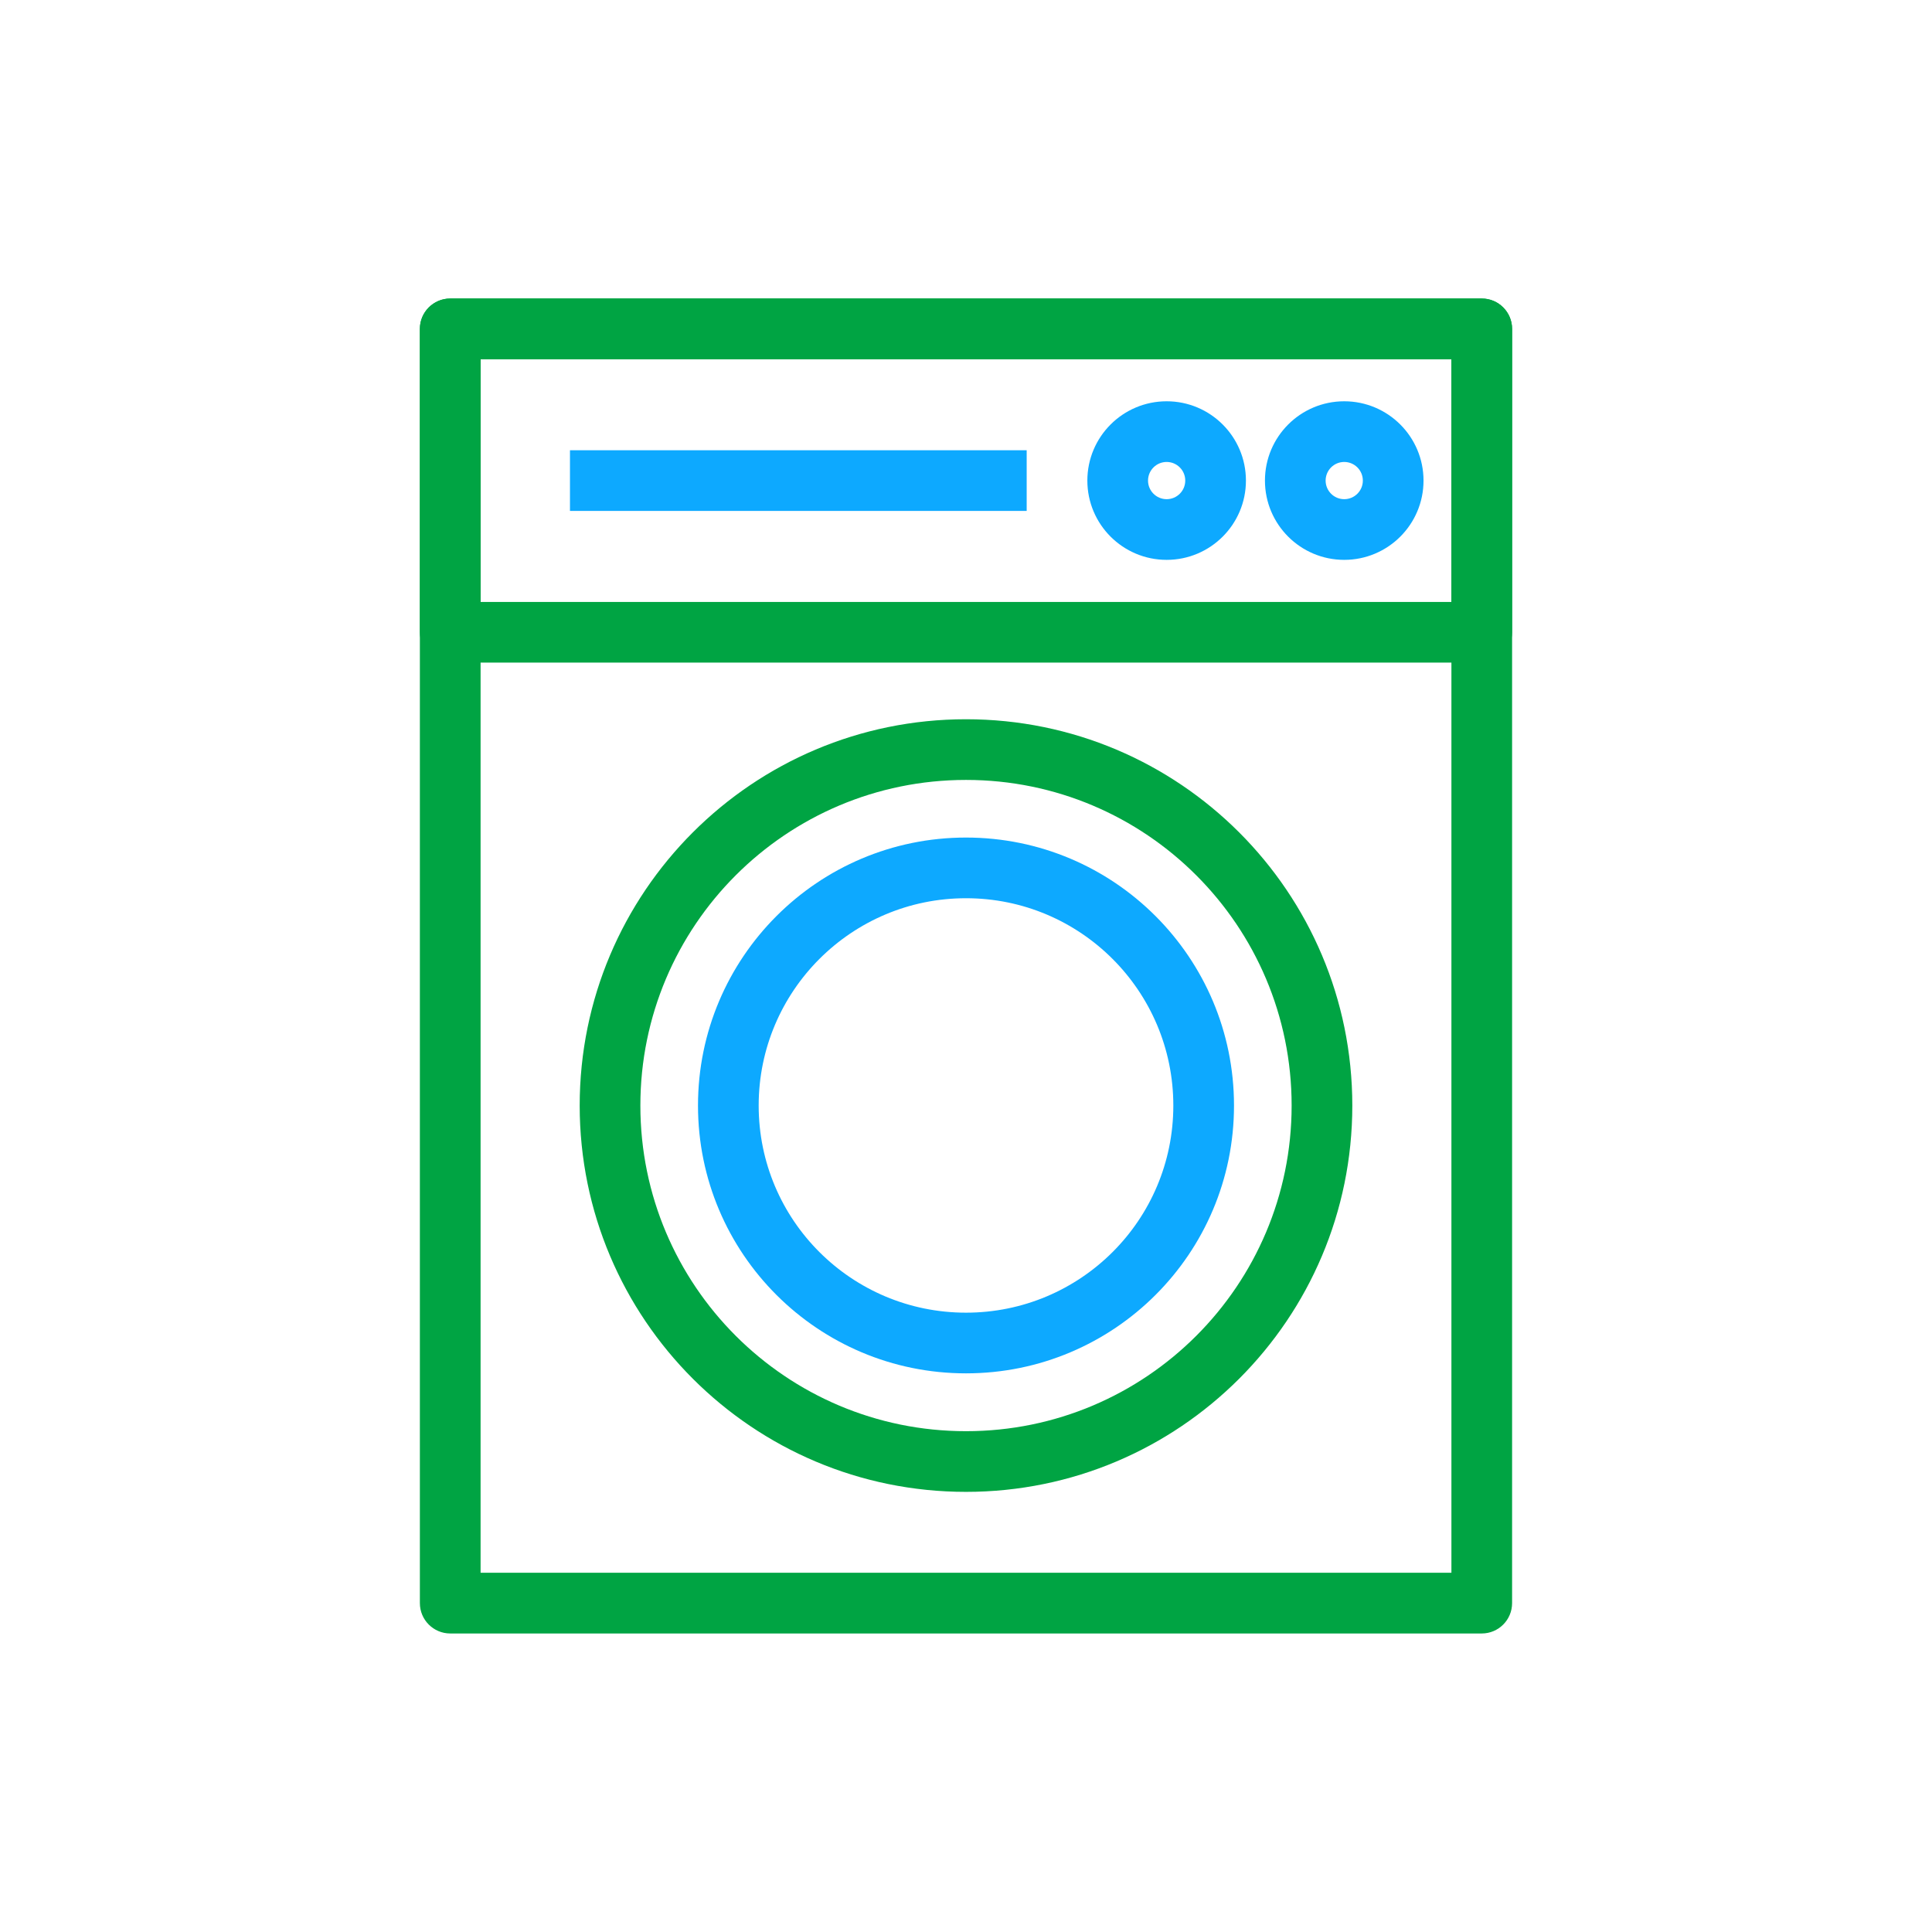 <svg width="64" height="64" viewBox="0 0 64 64" fill="none" xmlns="http://www.w3.org/2000/svg">
<path fill-rule="evenodd" clip-rule="evenodd" d="M13.909 10.895C13.909 10.339 14.36 9.889 14.915 9.889H49.085C49.64 9.889 50.09 10.339 50.09 10.895V53.105C50.09 53.661 49.64 54.111 49.085 54.111H14.915C14.36 54.111 13.909 53.661 13.909 53.105V10.895ZM15.92 11.899V52.1H48.08V11.899H15.92Z" fill="#00A443"/>
<path fill-rule="evenodd" clip-rule="evenodd" d="M13.909 10.895C13.909 10.339 14.36 9.889 14.915 9.889H49.085C49.64 9.889 50.09 10.339 50.09 10.895V20.945C50.09 21.5 49.64 21.95 49.085 21.95H14.915C14.36 21.95 13.909 21.5 13.909 20.945V10.895ZM15.92 11.899V19.94H48.08V11.899H15.92Z" fill="#00A443"/>
<path fill-rule="evenodd" clip-rule="evenodd" d="M32 25.836C26.042 25.836 21.213 30.665 21.213 36.623C21.213 42.581 26.042 47.41 32 47.41C37.958 47.41 42.787 42.581 42.787 36.623C42.787 30.665 37.958 25.836 32 25.836ZM19.203 36.623C19.203 29.555 24.932 23.826 32 23.826C39.068 23.826 44.797 29.555 44.797 36.623C44.797 43.691 39.068 49.42 32 49.42C24.932 49.42 19.203 43.691 19.203 36.623Z" fill="#00A443"/>
<path fill-rule="evenodd" clip-rule="evenodd" d="M32 29.755C28.207 29.755 25.132 32.83 25.132 36.623C25.132 40.415 28.206 43.484 32 43.484C35.794 43.484 38.868 40.415 38.868 36.623C38.868 32.83 35.793 29.755 32 29.755ZM23.122 36.623C23.122 31.72 27.096 27.745 32 27.745C36.903 27.745 40.878 31.72 40.878 36.623C40.878 41.528 36.902 45.494 32 45.494C27.098 45.494 23.122 41.528 23.122 36.623Z" fill="#0DA9FF"/>
<path fill-rule="evenodd" clip-rule="evenodd" d="M34.01 16.925H18.881V14.915H34.01V16.925Z" fill="#0DA9FF"/>
<path fill-rule="evenodd" clip-rule="evenodd" d="M38.647 15.303C38.306 15.303 38.03 15.579 38.03 15.92C38.03 16.26 38.306 16.536 38.647 16.536C38.987 16.536 39.263 16.26 39.263 15.92C39.263 15.579 38.987 15.303 38.647 15.303ZM36.02 15.92C36.02 14.469 37.196 13.293 38.647 13.293C40.097 13.293 41.273 14.469 41.273 15.92C41.273 17.37 40.097 18.546 38.647 18.546C37.196 18.546 36.02 17.37 36.02 15.92Z" fill="#0DA9FF"/>
<path fill-rule="evenodd" clip-rule="evenodd" d="M44.529 15.303C44.189 15.303 43.913 15.579 43.913 15.92C43.913 16.26 44.189 16.536 44.529 16.536C44.87 16.536 45.146 16.26 45.146 15.92C45.146 15.579 44.87 15.303 44.529 15.303ZM41.903 15.92C41.903 14.469 43.079 13.293 44.529 13.293C45.98 13.293 47.156 14.469 47.156 15.92C47.156 17.37 45.98 18.546 44.529 18.546C43.079 18.546 41.903 17.37 41.903 15.92Z" fill="#0DA9FF"/>
</svg>
